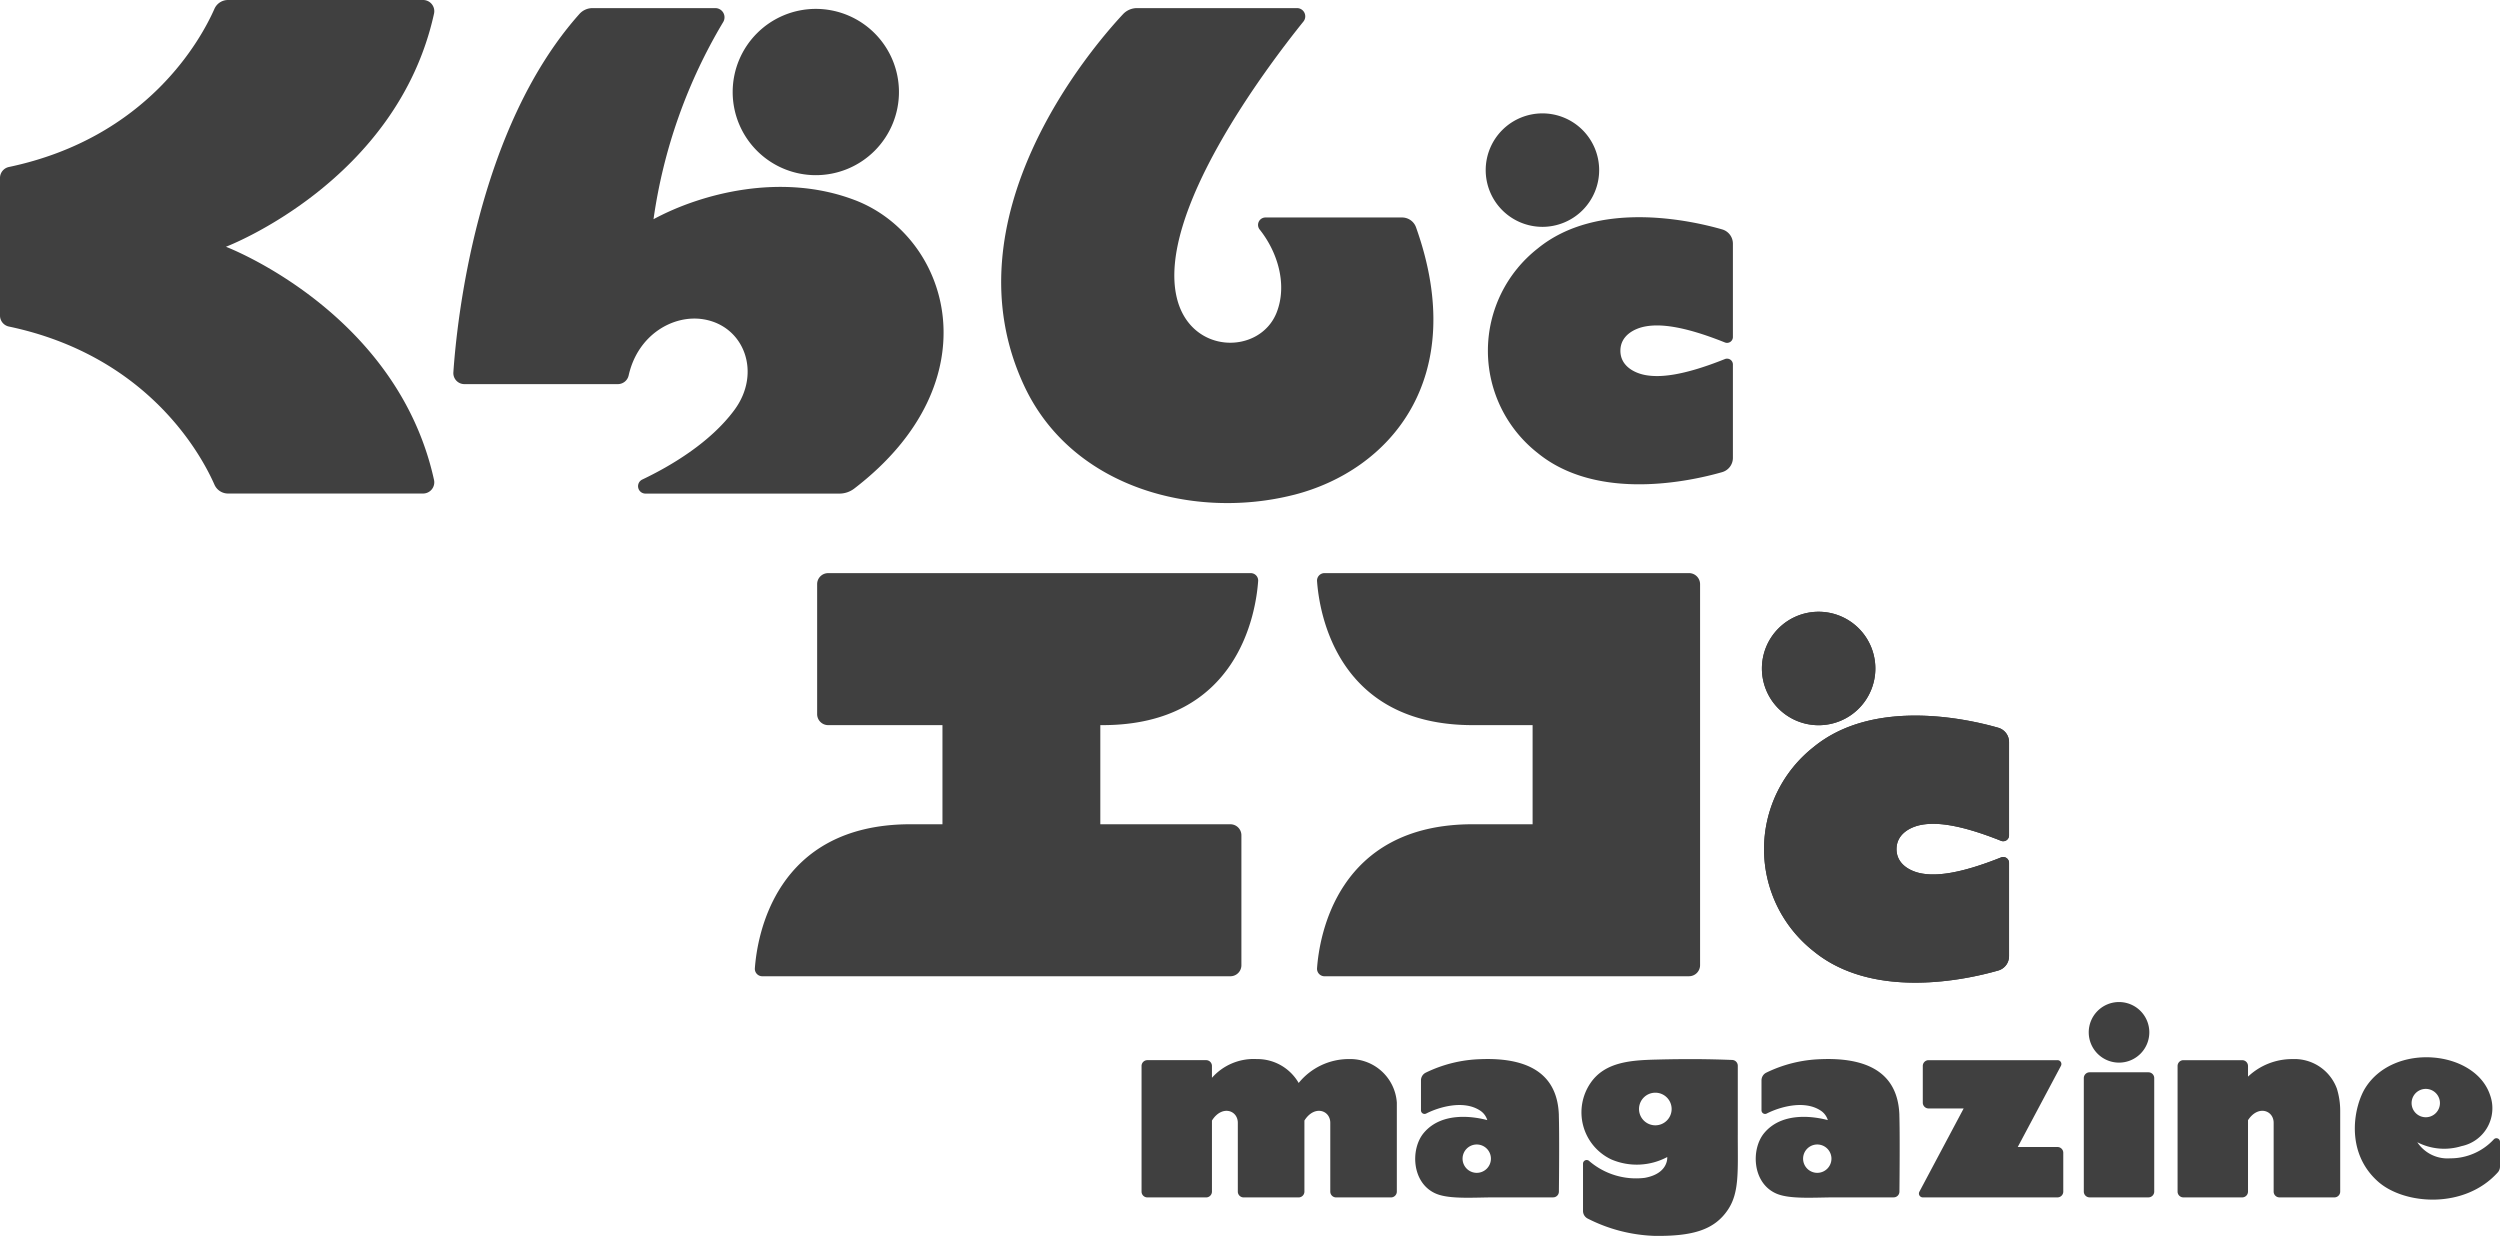 <svg xmlns="http://www.w3.org/2000/svg" xmlns:xlink="http://www.w3.org/1999/xlink" width="285" height="140.895" viewBox="0 0 285 140.895">
  <defs>
    <clipPath id="clip-path">
      <rect width="285" height="140.895" fill="none"/>
    </clipPath>
  </defs>
  <g clip-path="url(#clip-path)">
    <path d="M206.5,28.2a6.467,6.467,0,1,0-6.466-6.467A6.467,6.467,0,0,0,206.5,28.2" transform="translate(-30.664 -2.34)" fill="#404040"/>
    <path d="M206,56.124c6.835,5.579,17.446,3.212,21.03,2.185a1.694,1.694,0,0,0,1.23-1.628V46.036a.665.665,0,0,0-.908-.62c-4.965,1.986-7.484,2.094-8.991,1.84-1.284-.216-2.927-1.02-2.927-2.786s1.643-2.57,2.927-2.786c1.507-.254,4.026-.146,8.991,1.841a.665.665,0,0,0,.908-.621V32.262a1.693,1.693,0,0,0-1.23-1.628c-3.583-1.028-14.194-3.4-21.03,2.184a14.809,14.809,0,0,0,0,23.306" transform="translate(-30.709 -4.484)" fill="#404040"/>
    <path d="M243.687,95.3a6.467,6.467,0,1,0-6.466-6.466,6.466,6.466,0,0,0,6.466,6.466" transform="translate(-36.364 -12.626)" fill="#404040"/>
    <path d="M255.54,108.784c1.507-.254,4.025-.146,8.992,1.84a.664.664,0,0,0,.907-.62V99.361a1.694,1.694,0,0,0-1.229-1.629c-3.584-1.027-14.195-3.394-21.031,2.185a14.809,14.809,0,0,0,0,23.306c6.836,5.579,17.446,3.212,21.031,2.184a1.694,1.694,0,0,0,1.229-1.629V113.135a.664.664,0,0,0-.907-.62c-4.967,1.986-7.485,2.094-8.992,1.84-1.284-.216-2.927-1.02-2.927-2.786s1.643-2.57,2.927-2.786" transform="translate(-36.409 -14.769)" fill="#404040"/>
    <path d="M243.687,95.3a6.467,6.467,0,1,0-6.466-6.466,6.466,6.466,0,0,0,6.466,6.466" transform="translate(-36.364 -12.626)" fill="#404040"/>
    <path d="M255.54,108.784c1.507-.254,4.025-.146,8.992,1.84a.664.664,0,0,0,.907-.62V99.361a1.694,1.694,0,0,0-1.229-1.629c-3.584-1.027-14.195-3.394-21.031,2.185a14.809,14.809,0,0,0,0,23.306c6.836,5.579,17.446,3.212,21.031,2.184a1.694,1.694,0,0,0,1.229-1.629V113.135a.664.664,0,0,0-.907-.62c-4.967,1.986-7.485,2.094-8.992,1.84-1.284-.216-2.927-1.02-2.927-2.786s1.643-2.57,2.927-2.786" transform="translate(-36.409 -14.769)" fill="#404040"/>
    <path d="M219.728,77.163H178.185a.856.856,0,0,0-.859.915c.257,3.576,2.256,16.416,17.744,16.416H201.9v11.3H195.07c-15.489,0-17.488,12.839-17.744,16.416a.857.857,0,0,0,.859.915h31.631v-.005h9.912a1.264,1.264,0,0,0,1.264-1.264V78.427a1.264,1.264,0,0,0-1.264-1.264" transform="translate(-27.183 -11.829)" fill="#404040"/>
    <path d="M141.265,94.494c15.5,0,17.491-12.867,17.744-16.428a.845.845,0,0,0-.848-.9H109.99a1.257,1.257,0,0,0-1.257,1.257V93.237a1.257,1.257,0,0,0,1.257,1.257h13.029v11.3h-3.641c-15.5,0-17.492,12.867-17.745,16.428a.846.846,0,0,0,.848.9h53.361a1.257,1.257,0,0,0,1.257-1.257V107.053a1.257,1.257,0,0,0-1.257-1.257H141.015v-11.3Z" transform="translate(-15.579 -11.829)" fill="#404040"/>
    <path d="M206.921,148.991c-.1-3.082-1.583-6.675-8.935-6.388a15.277,15.277,0,0,0-6.255,1.545.979.979,0,0,0-.53.875v3.412a.408.408,0,0,0,.589.369c1.483-.757,4.242-1.553,6.1-.375a1.992,1.992,0,0,1,.872,1.123c-1.289-.345-5.1-1.087-7.239,1.456-1.544,1.831-1.394,5.753,1.407,6.935,1.547.652,4.35.415,6.765.415h6.57a.656.656,0,0,0,.659-.649c.019-1.749.059-6.575-.007-8.719m-9.358,6.572a1.616,1.616,0,1,1,1.616-1.616,1.616,1.616,0,0,1-1.616,1.616" transform="translate(-29.21 -21.858)" fill="#404040"/>
    <path d="M252.769,148.991c-.1-3.082-1.583-6.675-8.935-6.388a15.276,15.276,0,0,0-6.255,1.545.979.979,0,0,0-.53.875v3.412a.409.409,0,0,0,.59.369c1.482-.757,4.241-1.553,6.1-.375a1.992,1.992,0,0,1,.872,1.123c-1.289-.345-5.1-1.087-7.24,1.456-1.543,1.831-1.393,5.753,1.408,6.935,1.546.652,4.35.415,6.764.415h6.571a.656.656,0,0,0,.659-.649c.018-1.749.058-6.575-.008-8.719m-9.357,6.572a1.616,1.616,0,1,1,1.615-1.616,1.617,1.617,0,0,1-1.615,1.616" transform="translate(-36.238 -21.858)" fill="#404040"/>
    <path d="M288.132,138.369a3.453,3.453,0,1,1-3.454-3.454,3.453,3.453,0,0,1,3.454,3.454" transform="translate(-43.11 -20.682)" fill="#404040"/>
    <path d="M230.75,151.234v-7.879a.661.661,0,0,0-.637-.661c-2.557-.1-5.164-.135-8.654-.043-2.835.074-5.828.247-7.481,2.648a5.931,5.931,0,0,0,2.363,8.739,7.376,7.376,0,0,0,6.366-.277s.193,1.87-2.559,2.372a8.186,8.186,0,0,1-6.364-1.941.417.417,0,0,0-.678.329V159.9a.975.975,0,0,0,.533.876,18.084,18.084,0,0,0,7.632,1.973c4.338.051,6.814-.677,8.358-2.989,1.3-1.946,1.12-4.316,1.12-8.529m-9.4-1.086a1.859,1.859,0,1,1,1.859-1.859,1.859,1.859,0,0,1-1.859,1.859" transform="translate(-32.642 -21.859)" fill="#404040"/>
    <path d="M274.552,143.387a.44.44,0,0,0-.389-.647h-14.7a.66.66,0,0,0-.66.66v4.185a.66.66,0,0,0,.66.66h4l-5.048,9.491a.44.44,0,0,0,.389.647h15.355a.659.659,0,0,0,.659-.66V153.3a.659.659,0,0,0-.659-.66h-4.531Z" transform="translate(-39.605 -21.881)" fill="#404040"/>
    <path d="M287.929,158.632h-6.706a.662.662,0,0,1-.661-.661V145.034a.662.662,0,0,1,.661-.661h6.706a.661.661,0,0,1,.661.661v12.937a.661.661,0,0,1-.661.661" transform="translate(-43.008 -22.131)" fill="#404040"/>
    <path d="M311.324,145.9a5.142,5.142,0,0,0-5.035-3.306,7.316,7.316,0,0,0-5.072,2v-1.215a.662.662,0,0,0-.662-.661h-6.706a.662.662,0,0,0-.661.661V157.7a.662.662,0,0,0,.661.661h6.706a.662.662,0,0,0,.662-.661v-8.141c1.134-1.751,2.923-1.135,2.923.3V157.7a.662.662,0,0,0,.661.661h6.264a.662.662,0,0,0,.662-.661V148.51a8.548,8.548,0,0,0-.4-2.614" transform="translate(-44.944 -21.858)" fill="#404040"/>
    <path d="M327.91,153.871a4.122,4.122,0,0,1-3.736-1.837,6.683,6.683,0,0,0,5.045.444,4.408,4.408,0,0,0,3.248-5.826c-1.7-5.09-10.9-6.029-14.2-.837-1.274,2.008-2.439,7.279,1.442,10.715,2.958,2.618,9.818,3.187,13.642-1.058a1,1,0,0,0,.251-.671v-2.813a.408.408,0,0,0-.7-.286,6.738,6.738,0,0,1-4.99,2.169m-4.388-6.3a1.616,1.616,0,1,1,1.616,1.616,1.616,1.616,0,0,1-1.616-1.616" transform="translate(-48.602 -21.821)" fill="#404040"/>
    <path d="M177.358,142.591a7.364,7.364,0,0,0-5.749,2.726,5.447,5.447,0,0,0-4.787-2.726,6.349,6.349,0,0,0-5.1,2.137v-1.349a.663.663,0,0,0-.663-.663h-6.7a.663.663,0,0,0-.662.663V157.7a.663.663,0,0,0,.662.663h6.7a.663.663,0,0,0,.663-.663v-8.1c1.132-1.8,2.949-1.183,2.949.259V157.7a.663.663,0,0,0,.662.663H171.6a.663.663,0,0,0,.663-.663v-8.1c1.132-1.8,2.949-1.183,2.949.259V157.7a.663.663,0,0,0,.662.663h6.258a.667.667,0,0,0,.667-.667V147.555a5.33,5.33,0,0,0-5.438-4.964" transform="translate(-23.56 -21.858)" fill="#404040"/>
    <path d="M25.748,28.135s19.514-7.4,23.73-26.577A1.277,1.277,0,0,0,48.236,0H26a1.69,1.69,0,0,0-1.551,1c-1.514,3.435-7.6,14.7-23.429,18.036A1.277,1.277,0,0,0,0,20.284v15.7a1.278,1.278,0,0,0,1.024,1.244c15.833,3.337,21.915,14.6,23.429,18.034a1.689,1.689,0,0,0,1.551,1H48.236a1.278,1.278,0,0,0,1.241-1.557c-4.216-19.178-23.73-26.577-23.73-26.577" transform="translate(0 0)" fill="#404040"/>
    <path d="M168.13,56.589c11-2.792,20.1-13.3,13.957-30.518a1.691,1.691,0,0,0-1.594-1.11H164.923a.847.847,0,0,0-.645,1.389c2.041,2.563,3.155,6.253,1.937,9.409-1.876,4.862-9.8,4.9-11.388-1.612-2.358-9.669,10.308-26.408,14.429-31.525a.941.941,0,0,0-.737-1.53h-18.23a2.187,2.187,0,0,0-1.6.691C145.087,5.639,128.418,25,137.445,44.2c5.479,11.657,19.444,15.241,30.685,12.386" transform="translate(-20.664 -0.168)" fill="#404040"/>
    <path d="M106.794,22.974c-8.347-3.185-17.523-.744-22.936,2.183A60.219,60.219,0,0,1,91.8,2.683a1.049,1.049,0,0,0-.9-1.591H76.913a2,2,0,0,0-1.492.657c-11.787,13.205-14,35.237-14.38,40.867A1.257,1.257,0,0,0,62.3,43.957H79.794a1.264,1.264,0,0,0,1.23-.995c1.042-4.648,5.087-6.943,8.5-6.4,4.686.745,6.679,6.109,3.559,10.336-2.763,3.743-7.283,6.4-10.512,7.939a.842.842,0,0,0,.367,1.6h22.1a2.781,2.781,0,0,0,1.69-.563c16.01-12.261,10.929-28.754.069-32.9" transform="translate(-9.357 -0.167)" fill="#404040"/>
    <path d="M108.126,20.152a9.478,9.478,0,1,0-9.479-9.479,9.478,9.478,0,0,0,9.479,9.479" transform="translate(-15.122 -0.183)" fill="#404040"/>
  </g>
</svg>
